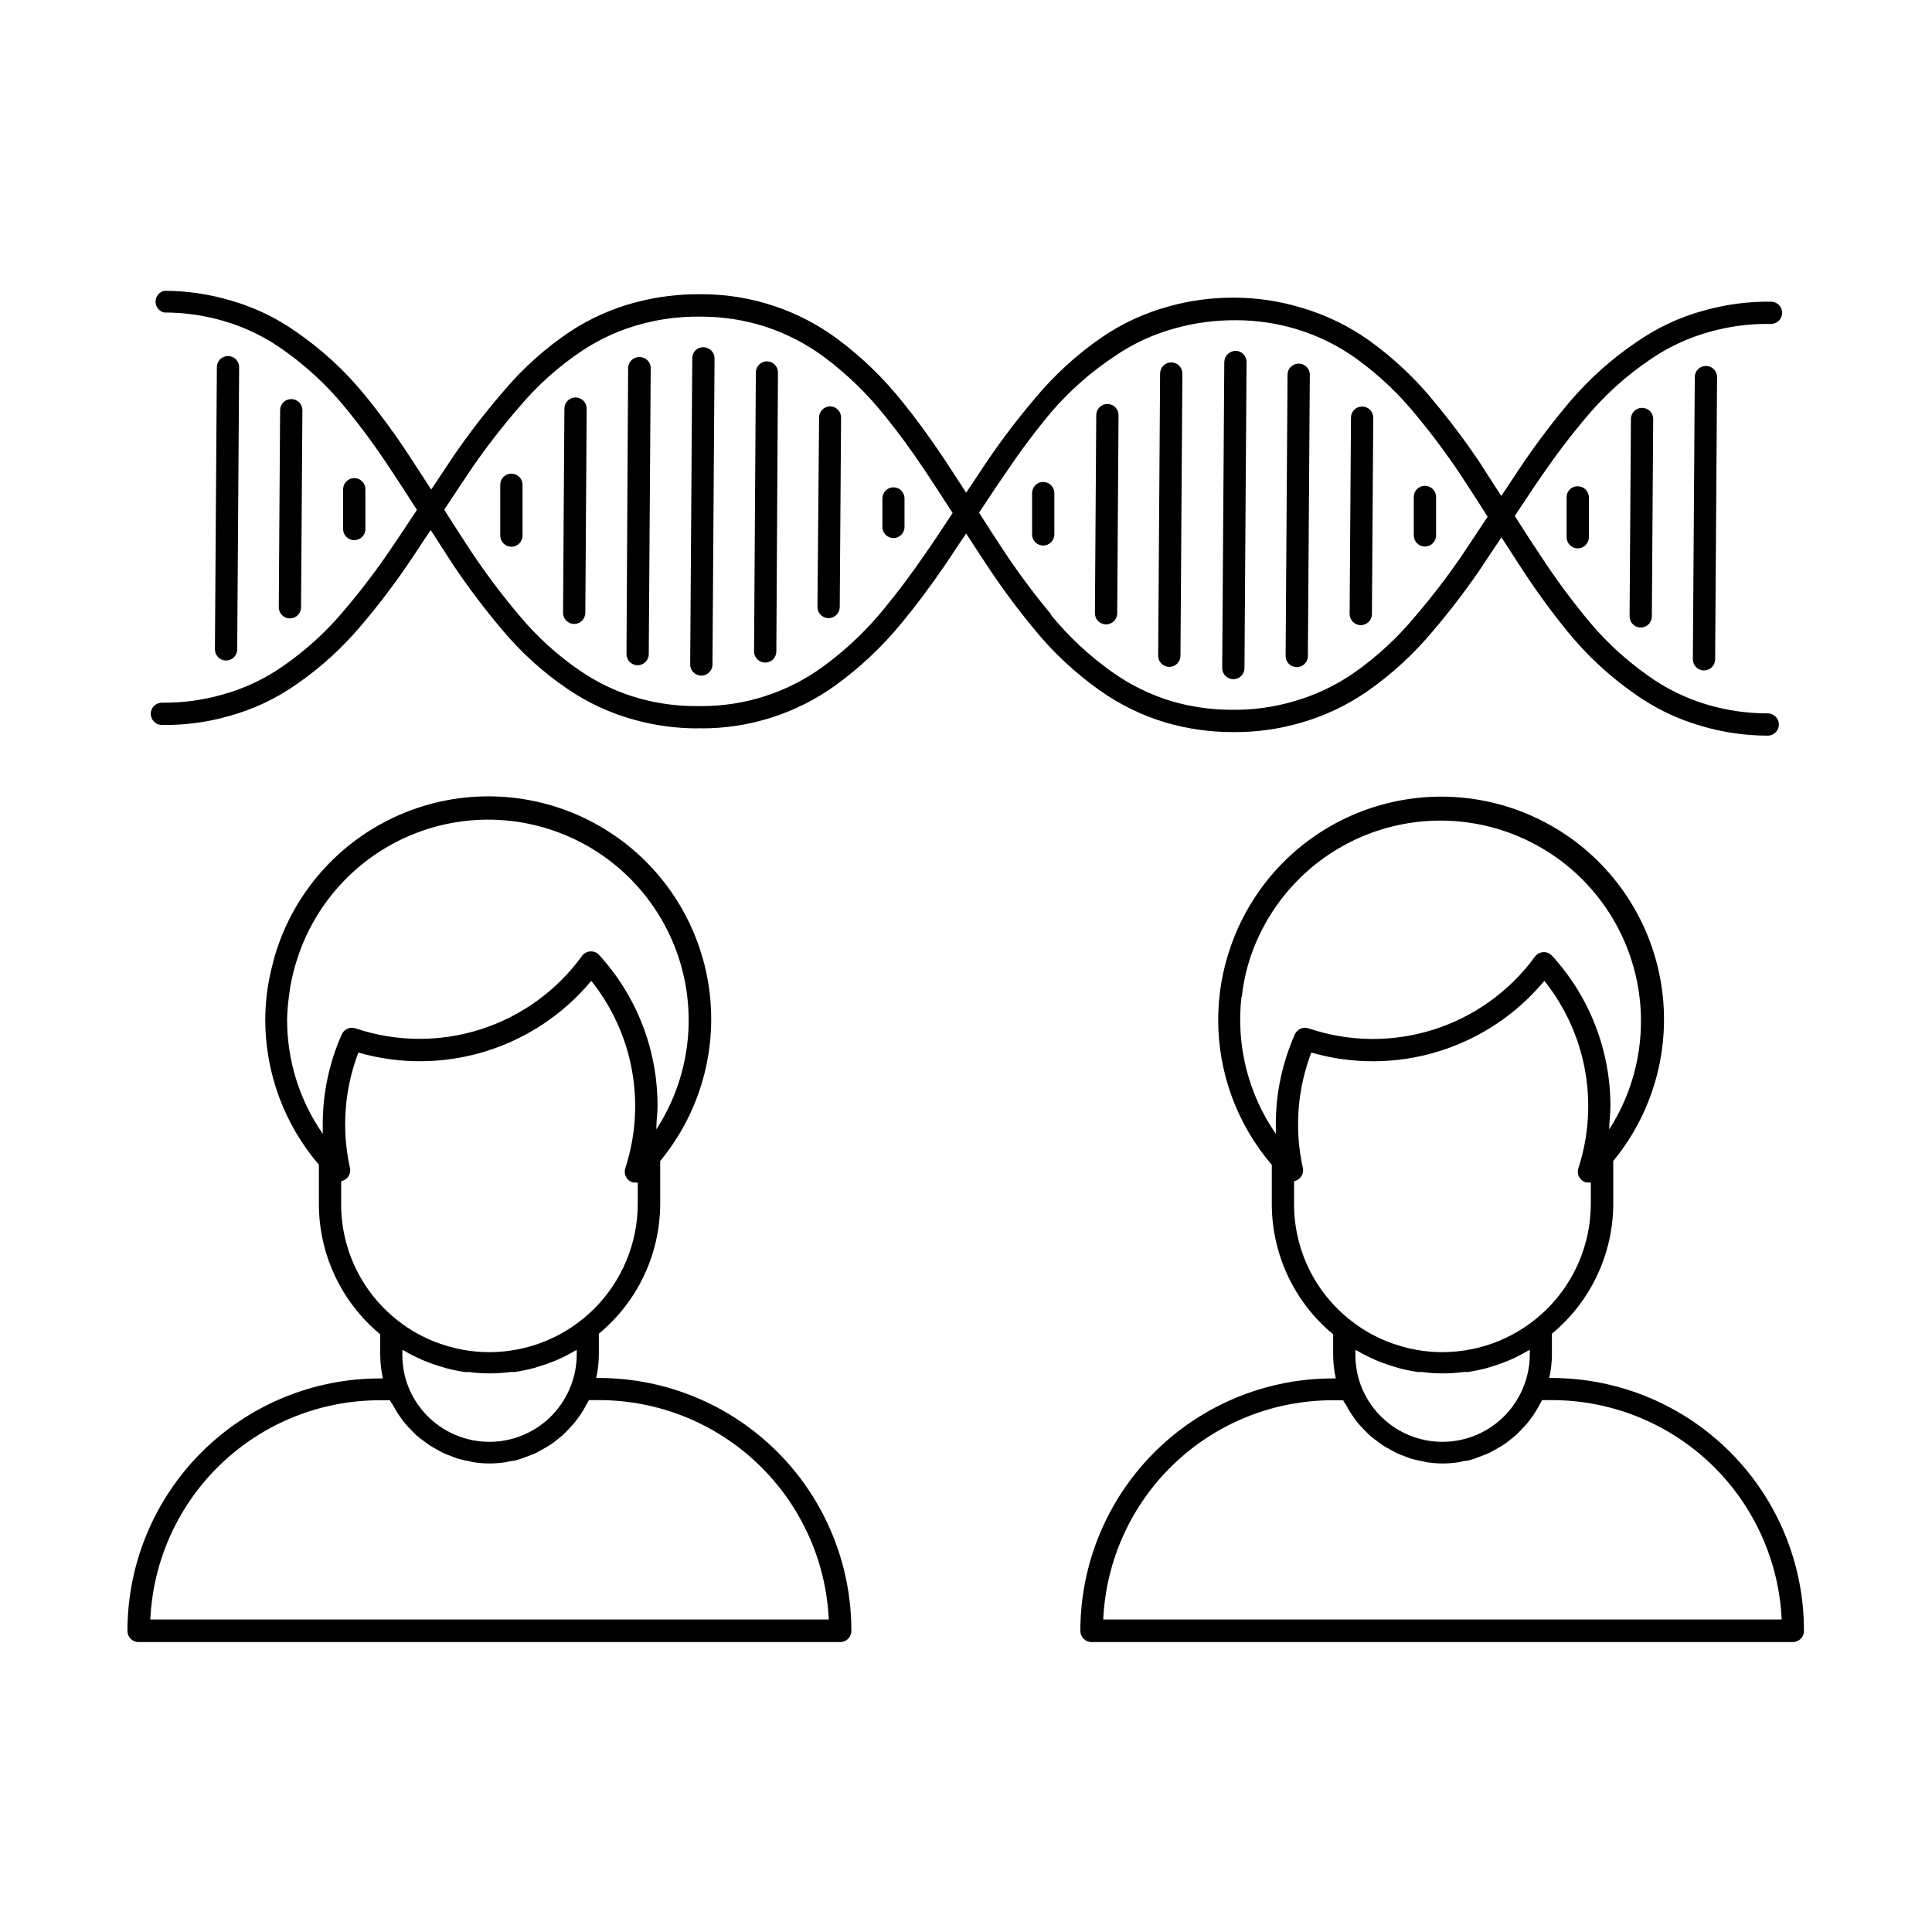 <?xml version="1.0" encoding="UTF-8"?>
<!-- Uploaded to: SVG Find, www.svgrepo.com, Generator: SVG Find Mixer Tools -->
<svg fill="#000000" width="800px" height="800px" version="1.1" viewBox="144 144 512 512" xmlns="http://www.w3.org/2000/svg">
 <g>
  <path d="m302.78 509.18h-0.789 0.004c0.465-2.066 0.703-4.18 0.707-6.297v-5.434c10.281-8.5 16.238-21.141 16.258-34.477v-11.297c11.215-13.582 15.781-31.461 12.453-48.754s-14.207-32.199-29.66-40.648c-15.453-8.445-33.871-9.555-50.227-3.019-16.355 6.535-28.938 20.031-34.312 36.805-0.473 1.457-0.867 2.953-1.219 4.488h-0.004c-0.57 2.305-1.004 4.644-1.297 7.004-0.258 2.25-0.391 4.508-0.395 6.769 0.02 14.066 5.059 27.66 14.211 38.34v10.312c-0.023 13.391 5.938 26.094 16.254 34.637v5.391c0.008 2.117 0.246 4.231 0.707 6.297h-0.789 0.004c-17.746 0-34.766 7.051-47.312 19.598-12.551 12.551-19.602 29.57-19.602 47.316 0 1.629 1.324 2.949 2.953 2.949h185.94c1.629 0 2.953-1.32 2.953-2.949 0.031-17.754-6.996-34.793-19.531-47.363-12.531-12.57-29.551-19.648-47.305-19.668zm-52.152-6.297v-1.141l0.512 0.234c1.527 0.895 3.106 1.695 4.727 2.402l0.668 0.277v-0.004c1.516 0.625 3.066 1.164 4.644 1.613l0.867 0.277c1.695 0.453 3.418 0.809 5.156 1.062h1.102c3.629 0.48 7.309 0.48 10.941 0h1.102c1.738-0.254 3.461-0.609 5.156-1.062l0.867-0.277c1.574-0.449 3.125-0.988 4.644-1.613l0.668-0.277v0.004c1.605-0.707 3.172-1.508 4.684-2.402l0.473-0.234v1.141c0.004 2.797-0.5 5.57-1.496 8.188-2.207 5.918-6.742 10.676-12.551 13.164-5.809 2.488-12.383 2.488-18.191 0s-10.348-7.246-12.555-13.164c-0.965-2.621-1.445-5.394-1.418-8.188zm-30.07-94.742c0.418-3.519 1.195-6.988 2.324-10.352 4.766-14.523 15.555-26.293 29.617-32.301 14.059-6.004 30.023-5.664 43.812 0.938 13.789 6.602 24.066 18.82 28.207 33.539 4.141 14.715 1.742 30.504-6.582 43.324v-0.277c0-1.93 0.316-3.938 0.316-5.863l-0.004 0.004c0.059-14.828-5.465-29.129-15.469-40.07-0.594-0.672-1.469-1.02-2.359-0.945-0.879 0.059-1.688 0.504-2.203 1.223-6.652 9.172-16.059 15.977-26.848 19.426-10.793 3.449-22.402 3.356-33.141-0.258-1.453-0.5-3.043 0.203-3.66 1.613-3.328 7.496-5.047 15.609-5.035 23.812v2.519c-6.156-8.879-9.453-19.426-9.449-30.23 0.043-2.039 0.199-4.078 0.473-6.102zm13.855 54.832v-5.945c0.305-0.059 0.594-0.164 0.867-0.316 1.148-0.633 1.742-1.945 1.457-3.227-2.266-10.18-1.484-20.801 2.242-30.543 11.023 3.168 22.727 3.059 33.688-0.32 10.961-3.375 20.699-9.871 28.027-18.691 11.176 13.984 14.562 32.652 9.016 49.672-0.422 1.297 0.098 2.711 1.258 3.426 0.281 0.168 0.586 0.289 0.906 0.355h1.141v5.59c0 10.438-4.144 20.449-11.527 27.828-7.383 7.383-17.395 11.531-27.832 11.531-2.203-0.004-4.402-0.188-6.574-0.551-2.926-0.516-5.793-1.348-8.539-2.481-0.867-0.355-1.73-0.746-2.559-1.18l-1.102-0.551v-0.004c-1.922-1.051-3.754-2.262-5.473-3.621-9.523-7.445-15.062-18.883-14.996-30.973zm-50.578 110.21c0.711-15.648 7.426-30.422 18.754-41.246 11.328-10.82 26.395-16.855 42.059-16.852h2.754c0 0.395 0.434 0.746 0.629 1.102 0.195 0.355 0.629 1.141 0.945 1.691 0.316 0.551 0.867 1.301 1.301 1.93 0.434 0.629 0.746 1.023 1.18 1.535s1.023 1.141 1.574 1.691c0.551 0.551 0.867 0.906 1.34 1.34 0.473 0.434 1.219 0.984 1.852 1.457 0.629 0.473 0.984 0.746 1.496 1.102 0.512 0.355 1.379 0.828 2.086 1.219l1.574 0.867c0.746 0.355 1.574 0.629 2.363 0.945l1.574 0.59c0.906 0.277 1.812 0.473 2.754 0.629l1.379 0.316h-0.004c2.844 0.445 5.738 0.445 8.582 0l1.379-0.316c0.945 0 1.852-0.355 2.754-0.629l1.574-0.59c0.789-0.316 1.574-0.59 2.363-0.945l1.574-0.867c0.707-0.395 1.418-0.789 2.086-1.219 0.668-0.434 0.984-0.707 1.496-1.102s1.258-0.945 1.852-1.496c0.59-0.551 0.906-0.867 1.34-1.34s1.062-1.102 1.574-1.691c0.512-0.59 0.789-1.023 1.18-1.535 0.395-0.512 0.906-1.258 1.301-1.93 0.395-0.668 0.668-1.141 0.945-1.691 0.277-0.551 0.434-0.707 0.629-1.102h2.793-0.004c15.656 0.035 30.699 6.09 42.012 16.914 11.312 10.82 18.031 25.582 18.758 41.223z"/>
  <path d="m555.35 509.18h-0.789 0.004c0.465-2.066 0.703-4.18 0.707-6.297v-5.434c10.32-8.535 16.285-21.242 16.258-34.637v-11.137c11.18-13.59 15.719-31.453 12.375-48.73-3.34-17.277-14.215-32.16-29.656-40.598s-33.84-9.547-50.184-3.027-28.926 19.988-34.32 36.738c-1.23 3.734-2.074 7.586-2.519 11.492-0.262 2.262-0.391 4.535-0.395 6.809 0.02 14.066 5.059 27.66 14.207 38.34v10.273c-0.02 13.391 5.941 26.094 16.258 34.637v5.391c0.008 2.117 0.242 4.231 0.707 6.297h-0.789 0.004c-17.746 0-34.766 7.051-47.316 19.598-12.547 12.551-19.598 29.57-19.598 47.316 0 1.629 1.324 2.949 2.953 2.949h185.86c1.629 0 2.949-1.32 2.949-2.949 0.035-17.734-6.977-34.754-19.484-47.32-12.512-12.57-29.496-19.66-47.23-19.711zm-52.152-6.297v-1.141l0.512 0.234c1.527 0.895 3.106 1.695 4.727 2.402l0.668 0.277v-0.004c1.516 0.625 3.066 1.164 4.644 1.613l0.867 0.277h-0.004c1.699 0.453 3.422 0.809 5.156 1.062h1.105c3.629 0.48 7.309 0.48 10.941 0h1.102c1.738-0.254 3.461-0.609 5.156-1.062l0.867-0.277c1.562-0.449 3.098-0.988 4.602-1.613l0.668-0.277 0.004 0.004c1.605-0.707 3.172-1.512 4.684-2.402l0.512-0.234v1.141c0.004 2.797-0.504 5.57-1.496 8.188-2.207 5.918-6.746 10.676-12.555 13.164s-12.379 2.488-18.188 0-10.348-7.246-12.555-13.164c-0.969-2.621-1.445-5.394-1.418-8.188zm-30.109-94.742c0.391-3.516 1.141-6.984 2.242-10.352 4.824-14.453 15.621-26.145 29.648-32.098 14.027-5.953 29.938-5.598 43.684 0.977 13.75 6.578 24.012 18.738 28.184 33.395 4.168 14.656 1.848 30.402-6.379 43.227v-0.277c0-1.93 0.316-3.938 0.316-5.863l-0.004 0.004c0.008-14.758-5.512-28.984-15.469-39.875-0.598-0.664-1.469-1.012-2.359-0.941-0.883 0.055-1.691 0.504-2.207 1.219-6.672 9.129-16.082 15.891-26.863 19.305-10.781 3.41-22.371 3.293-33.082-0.332-1.453-0.5-3.043 0.203-3.66 1.613-3.328 7.496-5.047 15.609-5.035 23.812v2.519c-7.344-10.605-10.574-23.52-9.094-36.332zm13.855 54.832v-5.945c0.305-0.059 0.594-0.164 0.867-0.316 1.148-0.633 1.738-1.945 1.453-3.227-2.262-10.18-1.48-20.801 2.246-30.543 11.027 3.176 22.742 3.07 33.707-0.309 10.969-3.375 20.715-9.875 28.047-18.703 11.176 13.984 14.562 32.652 9.016 49.672-0.422 1.297 0.098 2.711 1.258 3.426 0.281 0.168 0.586 0.289 0.906 0.355h1.141v5.59c0 10.438-4.144 20.449-11.527 27.828-7.383 7.383-17.395 11.531-27.832 11.531-2.203-0.004-4.402-0.188-6.574-0.551-2.926-0.516-5.793-1.348-8.539-2.481-0.867-0.355-1.73-0.746-2.559-1.18l-1.102-0.551v-0.004c-1.922-1.051-3.754-2.262-5.473-3.621-9.539-7.438-15.094-18.879-15.035-30.973zm-50.578 110.21c0.711-15.656 7.434-30.438 18.77-41.258 11.336-10.824 26.41-16.855 42.082-16.84h2.793c0 0.395 0.434 0.746 0.629 1.102s0.629 1.141 0.945 1.691c0.316 0.551 0.867 1.301 1.301 1.93 0.434 0.629 0.746 1.023 1.18 1.535s1.023 1.141 1.574 1.691c0.551 0.551 0.867 0.906 1.34 1.34 0.473 0.434 1.219 0.984 1.852 1.457 0.629 0.473 0.984 0.746 1.496 1.102 0.512 0.355 1.379 0.828 2.086 1.219l1.574 0.867c0.746 0.355 1.574 0.629 2.363 0.945l1.574 0.59c0.906 0.277 1.812 0.473 2.754 0.629l1.379 0.316h-0.004c2.844 0.445 5.738 0.445 8.578 0l1.379-0.316c0.945 0 1.852-0.355 2.754-0.629l1.574-0.59c0.789-0.316 1.574-0.59 2.363-0.945l1.574-0.867c0.707-0.395 1.418-0.789 2.086-1.219 0.668-0.434 0.984-0.707 1.496-1.102s1.258-0.945 1.852-1.496c0.59-0.551 0.906-0.867 1.34-1.34 0.434-0.473 1.062-1.102 1.574-1.691 0.512-0.59 0.789-1.023 1.18-1.535 0.395-0.512 0.906-1.258 1.301-1.93 0.395-0.668 0.668-1.141 0.945-1.691 0.277-0.551 0.434-0.707 0.629-1.102h2.754-0.004c15.652 0.047 30.688 6.106 41.992 16.926 11.305 10.824 18.016 25.578 18.742 41.211z"/>
  <path d="m452.94 335.49c5.742 1.672 11.691 2.519 17.672 2.519h0.434c5.856 0.039 11.688-0.758 17.32-2.363 6.391-1.785 12.441-4.617 17.906-8.383 6.551-4.566 12.457-9.996 17.555-16.137 4.293-5.043 8.328-10.297 12.086-15.746 2.008-2.953 3.938-5.984 5.984-8.973 1.969 3.031 3.938 6.102 5.902 9.094v-0.004c3.652 5.57 7.594 10.941 11.809 16.098 5.066 6.188 10.957 11.645 17.512 16.219 5.348 3.836 11.312 6.727 17.637 8.539 5.746 1.727 11.711 2.602 17.711 2.598 1.629 0 2.953-1.32 2.953-2.949 0-1.633-1.324-2.953-2.953-2.953-5.438 0.012-10.848-0.77-16.059-2.32-5.727-1.688-11.121-4.352-15.941-7.875-6.078-4.312-11.535-9.438-16.215-15.23-4.133-5.043-7.996-10.297-11.574-15.746-2.465-3.672-4.879-7.387-7.242-11.141 2.441-3.699 4.879-7.398 7.398-11.02 3.664-5.359 7.606-10.523 11.809-15.469 4.773-5.656 10.297-10.633 16.414-14.797 4.883-3.406 10.316-5.949 16.059-7.519 5.121-1.445 10.426-2.148 15.746-2.086h0.473c1.629 0 2.949-1.32 2.949-2.949 0-1.633-1.32-2.953-2.949-2.953-5.973-0.07-11.926 0.711-17.676 2.32-6.453 1.738-12.551 4.59-18.027 8.426-6.551 4.422-12.469 9.719-17.594 15.742-4.328 5.113-8.387 10.445-12.16 15.98-2.047 2.953-3.938 5.984-6.023 9.012-1.969-3.031-3.938-6.062-5.863-9.094v0.004c-3.668-5.445-7.609-10.699-11.809-15.746-5.027-6.211-10.863-11.715-17.359-16.371-5.367-3.809-11.324-6.707-17.633-8.582-5.789-1.785-11.809-2.715-17.867-2.754-5.945-0.059-11.867 0.723-17.594 2.32-6.352 1.723-12.367 4.504-17.793 8.227-6.551 4.519-12.457 9.91-17.555 16.02-4.383 5.148-8.492 10.523-12.32 16.098-2.047 2.992-3.938 5.984-6.023 9.012-1.969-3.031-3.938-6.062-5.902-9.055-3.699-5.512-7.242-10.391-10.902-14.918v0.004c-5.031-6.328-10.867-11.977-17.355-16.805-10.203-7.527-22.512-11.656-35.191-11.809h-1.219c-5.602-0.051-11.188 0.641-16.609 2.047-6.34 1.613-12.367 4.273-17.832 7.871-6.555 4.402-12.465 9.703-17.555 15.746-4.719 5.457-9.137 11.172-13.223 17.121-2.008 2.953-3.938 5.984-5.984 8.973-1.969-3.031-3.938-6.102-5.902-9.094v0.004c-3.656-5.566-7.598-10.941-11.809-16.102-5.106-6.234-11.055-11.73-17.672-16.332-5.348-3.836-11.312-6.723-17.633-8.543-5.746-1.723-11.715-2.598-17.715-2.598-1.336 0.297-2.297 1.473-2.312 2.844-0.02 1.371 0.906 2.57 2.234 2.902 5.438-0.012 10.848 0.77 16.059 2.324 5.727 1.688 11.121 4.352 15.941 7.871 6.074 4.312 11.531 9.438 16.219 15.234 4.129 5.043 7.988 10.297 11.57 15.742 2.441 3.66 4.84 7.398 7.242 11.141-2.441 3.699-4.879 7.398-7.359 11.02-3.66 5.359-7.602 10.523-11.809 15.469-4.75 5.707-10.258 10.742-16.375 14.957-4.883 3.406-10.312 5.949-16.059 7.516-5.117 1.465-10.422 2.18-15.742 2.129h-0.238c-1.629 0-2.953 1.32-2.953 2.949 0 1.633 1.324 2.953 2.953 2.953 5.973 0.094 11.926-0.691 17.672-2.324 6.363-1.727 12.383-4.535 17.793-8.305 6.57-4.508 12.488-9.898 17.594-16.02 4.332-5.106 8.395-10.441 12.16-15.98 2.047-2.953 3.938-5.984 6.023-9.012 1.969 3.031 3.938 6.102 5.863 9.094 4.008 5.981 8.344 11.734 12.992 17.238 5.027 6.027 10.867 11.328 17.355 15.742 5.406 3.699 11.395 6.465 17.711 8.188 5.434 1.516 11.051 2.285 16.691 2.285 0.379-0.043 0.762-0.043 1.141 0 12.707 0.035 25.102-3.93 35.422-11.336 6.562-4.738 12.477-10.309 17.598-16.57 3.699-4.449 7.32-9.289 11.098-14.762 2.047-2.953 3.938-5.984 6.023-8.973 1.969 3.031 3.938 6.102 5.945 9.094l-0.004-0.004c3.746 5.625 7.781 11.051 12.086 16.258 5.023 6.164 10.863 11.621 17.355 16.215 5.332 3.785 11.25 6.672 17.516 8.543zm-63.883-44.516c-3.66 5.312-7.203 10.035-10.746 14.328l0.004-0.004c-4.789 5.875-10.32 11.102-16.453 15.547-9.352 6.734-20.598 10.332-32.117 10.273h-1.023c-5.094 0.031-10.164-0.629-15.078-1.969-5.703-1.57-11.105-4.082-15.977-7.438-6.055-4.141-11.5-9.109-16.18-14.758-4.488-5.328-8.68-10.898-12.555-16.691-2.402-3.699-4.84-7.398-7.203-11.18 2.441-3.699 4.879-7.398 7.32-11.02 3.981-5.758 8.277-11.289 12.871-16.57 4.754-5.594 10.266-10.496 16.375-14.562 4.926-3.269 10.367-5.691 16.098-7.164 4.816-1.27 9.777-1.891 14.758-1.848h1.379c5.438 0.066 10.832 0.93 16.02 2.555 5.695 1.84 11.055 4.59 15.863 8.148 6.062 4.527 11.512 9.82 16.215 15.746 3.543 4.367 7.008 9.094 10.586 14.484 2.441 3.66 4.84 7.398 7.242 11.098-2.438 3.699-4.879 7.402-7.398 11.023zm33.418 15.742c-4.203-5.039-8.145-10.297-11.809-15.742-2.441-3.66-4.801-7.359-7.203-11.098 2.441-3.738 4.879-7.398 7.398-11.02l0.004-0.004c3.66-5.449 7.602-10.707 11.809-15.746 4.867-5.629 10.48-10.566 16.688-14.68 4.906-3.371 10.352-5.887 16.098-7.441 5.215-1.441 10.605-2.156 16.02-2.125 5.453 0 10.875 0.797 16.098 2.363 5.711 1.73 11.098 4.391 15.941 7.871 6.008 4.356 11.41 9.488 16.059 15.273 4.078 4.93 7.898 10.066 11.453 15.391 2.402 3.699 4.84 7.398 7.203 11.18-2.441 3.699-4.879 7.398-7.32 11.02v-0.004c-3.672 5.305-7.613 10.414-11.809 15.312-4.754 5.75-10.262 10.836-16.375 15.113-4.922 3.394-10.375 5.949-16.137 7.559-5.258 1.508-10.707 2.238-16.176 2.164-5.394 0-10.762-0.77-15.941-2.281-5.711-1.727-11.098-4.387-15.941-7.871-6-4.273-11.402-9.328-16.059-15.039z"/>
  <path d="m521.62 288.84c1.629 0 2.953-1.32 2.953-2.949v-10.195c0-1.629-1.324-2.953-2.953-2.953s-2.953 1.324-2.953 2.953v10.195c0 1.629 1.324 2.949 2.953 2.949z"/>
  <path d="m504.62 309.67c1.633 0 2.953-1.324 2.953-2.953l0.355-52.035c0-1.629-1.324-2.949-2.953-2.949-1.633 0-2.953 1.32-2.953 2.949l-0.355 52.035c0 1.629 1.324 2.953 2.953 2.953z"/>
  <path d="m487.65 320.8c1.633 0 2.953-1.32 2.953-2.949l0.512-74.547v-0.004c0-1.629-1.32-2.949-2.953-2.949-1.629 0-2.949 1.32-2.949 2.949l-0.512 74.547v0.004c0 1.629 1.32 2.949 2.949 2.949z"/>
  <path d="m470.85 323.99c1.629 0 2.949-1.32 2.949-2.949l0.551-81.121h0.004c0-1.633-1.324-2.953-2.953-2.953-1.605 0.062-2.891 1.348-2.953 2.953l-0.551 81.121c0 1.629 1.32 2.949 2.953 2.949z"/>
  <path d="m453.88 320.73c1.629 0 2.953-1.32 2.953-2.953l0.512-74.785v0.004c0-1.633-1.324-2.953-2.953-2.953-1.629 0-2.953 1.32-2.953 2.953l-0.512 74.785v-0.004c0 1.633 1.324 2.953 2.953 2.953z"/>
  <path d="m440.07 306.52 0.355-52.508c0-1.629-1.32-2.953-2.953-2.953-1.629 0-2.953 1.324-2.953 2.953l-0.355 52.508h0.004c0 1.629 1.32 2.949 2.949 2.949 1.633 0 2.953-1.32 2.953-2.949z"/>
  <path d="m420.46 271.72c-1.629 0-2.949 1.324-2.949 2.953v10.941c0 1.633 1.32 2.953 2.949 2.953 1.633 0 2.953-1.32 2.953-2.953v-10.941c0-1.629-1.32-2.953-2.953-2.953z"/>
  <path d="m380.79 273.14c-1.629 0-2.949 1.32-2.949 2.953v7.559-0.004c0 1.617 1.297 2.934 2.91 2.953 1.633 0 2.953-1.32 2.953-2.953v-7.555c0-1.617-1.297-2.93-2.914-2.953z"/>
  <path d="m364.02 251.69c-1.629 0-2.953 1.32-2.953 2.949l-0.434 50.223c0 1.633 1.324 2.953 2.953 2.953 1.633 0 2.953-1.32 2.953-2.953l0.355-50.262c-0.023-1.586-1.289-2.871-2.875-2.91z"/>
  <path d="m347.26 239.76c-1.633 0-2.953 1.324-2.953 2.953l-0.473 73.918c0 1.633 1.32 2.953 2.953 2.953 1.629 0 2.949-1.32 2.949-2.953l0.434-74.074c-0.082-1.555-1.355-2.777-2.91-2.797z"/>
  <path d="m330.41 236.02c-0.789-0.02-1.555 0.281-2.113 0.84-0.559 0.559-0.859 1.324-0.84 2.113l-0.551 81.121c0 1.629 1.32 2.953 2.953 2.953 1.629 0 2.953-1.324 2.953-2.953l0.551-81.121c0-0.785-0.312-1.535-0.867-2.086-0.551-0.555-1.305-0.867-2.086-0.867z"/>
  <path d="m237.88 287.15c1.629 0 2.953-1.32 2.953-2.953v-10.547c0-1.629-1.324-2.953-2.953-2.953-1.621 0.023-2.93 1.332-2.953 2.953v10.547c0 1.633 1.32 2.953 2.953 2.953z"/>
  <path d="m220.83 307.89c1.629 0 2.953-1.32 2.953-2.949l0.355-52.23h-0.004c0-1.633-1.32-2.953-2.953-2.953-1.629 0-2.949 1.32-2.949 2.953l-0.355 52.23c0 1.629 1.32 2.949 2.953 2.949z"/>
  <path d="m203.91 319.04c1.629 0 2.953-1.32 2.953-2.953l0.512-74.785c0-1.629-1.324-2.949-2.953-2.949-1.629 0-2.953 1.32-2.953 2.949l-0.512 74.785c0 1.633 1.324 2.953 2.953 2.953z"/>
  <path d="m596.09 240.98c-1.629 0-2.953 1.32-2.953 2.953l-0.512 74.785v-0.004c0 1.633 1.324 2.953 2.953 2.953 1.633 0 2.953-1.32 2.953-2.953l0.512-74.785v0.004c0-1.633-1.32-2.953-2.953-2.953z"/>
  <path d="m579.16 252.08c-1.629 0-2.949 1.324-2.949 2.953l-0.355 52.309c0 1.633 1.32 2.953 2.953 2.953 1.629 0 2.949-1.32 2.949-2.953l0.355-52.309c0-1.629-1.32-2.953-2.953-2.953z"/>
  <path d="m562.12 272.87c-0.789-0.023-1.551 0.281-2.109 0.84-0.559 0.559-0.863 1.32-0.84 2.109v10.551c0 1.629 1.32 2.949 2.949 2.949 1.633 0 2.953-1.32 2.953-2.949v-10.551c0-0.781-0.309-1.531-0.863-2.086-0.555-0.555-1.305-0.863-2.09-0.863z"/>
  <path d="m313.41 238.62c-1.629 0-2.953 1.324-2.953 2.953l-0.434 75.77c0 1.629 1.324 2.949 2.953 2.949 1.633 0 2.953-1.32 2.953-2.949l0.512-75.492v-0.004c0.078-0.84-0.207-1.68-0.789-2.297-0.578-0.617-1.395-0.957-2.242-0.93z"/>
  <path d="m296.52 249.33c-1.629 0-2.949 1.32-2.949 2.953l-0.355 54.121v-0.004c0 1.633 1.32 2.953 2.953 2.953 1.629 0 2.949-1.32 2.949-2.953l0.355-54.121v0.004c0-1.633-1.32-2.953-2.953-2.953z"/>
  <path d="m279.52 269.52c-1.629 0-2.949 1.32-2.949 2.953v13.461c0 1.629 1.32 2.953 2.949 2.953 1.633 0 2.953-1.324 2.953-2.953v-13.461c0-1.633-1.32-2.953-2.953-2.953z"/>
 </g>
</svg>
